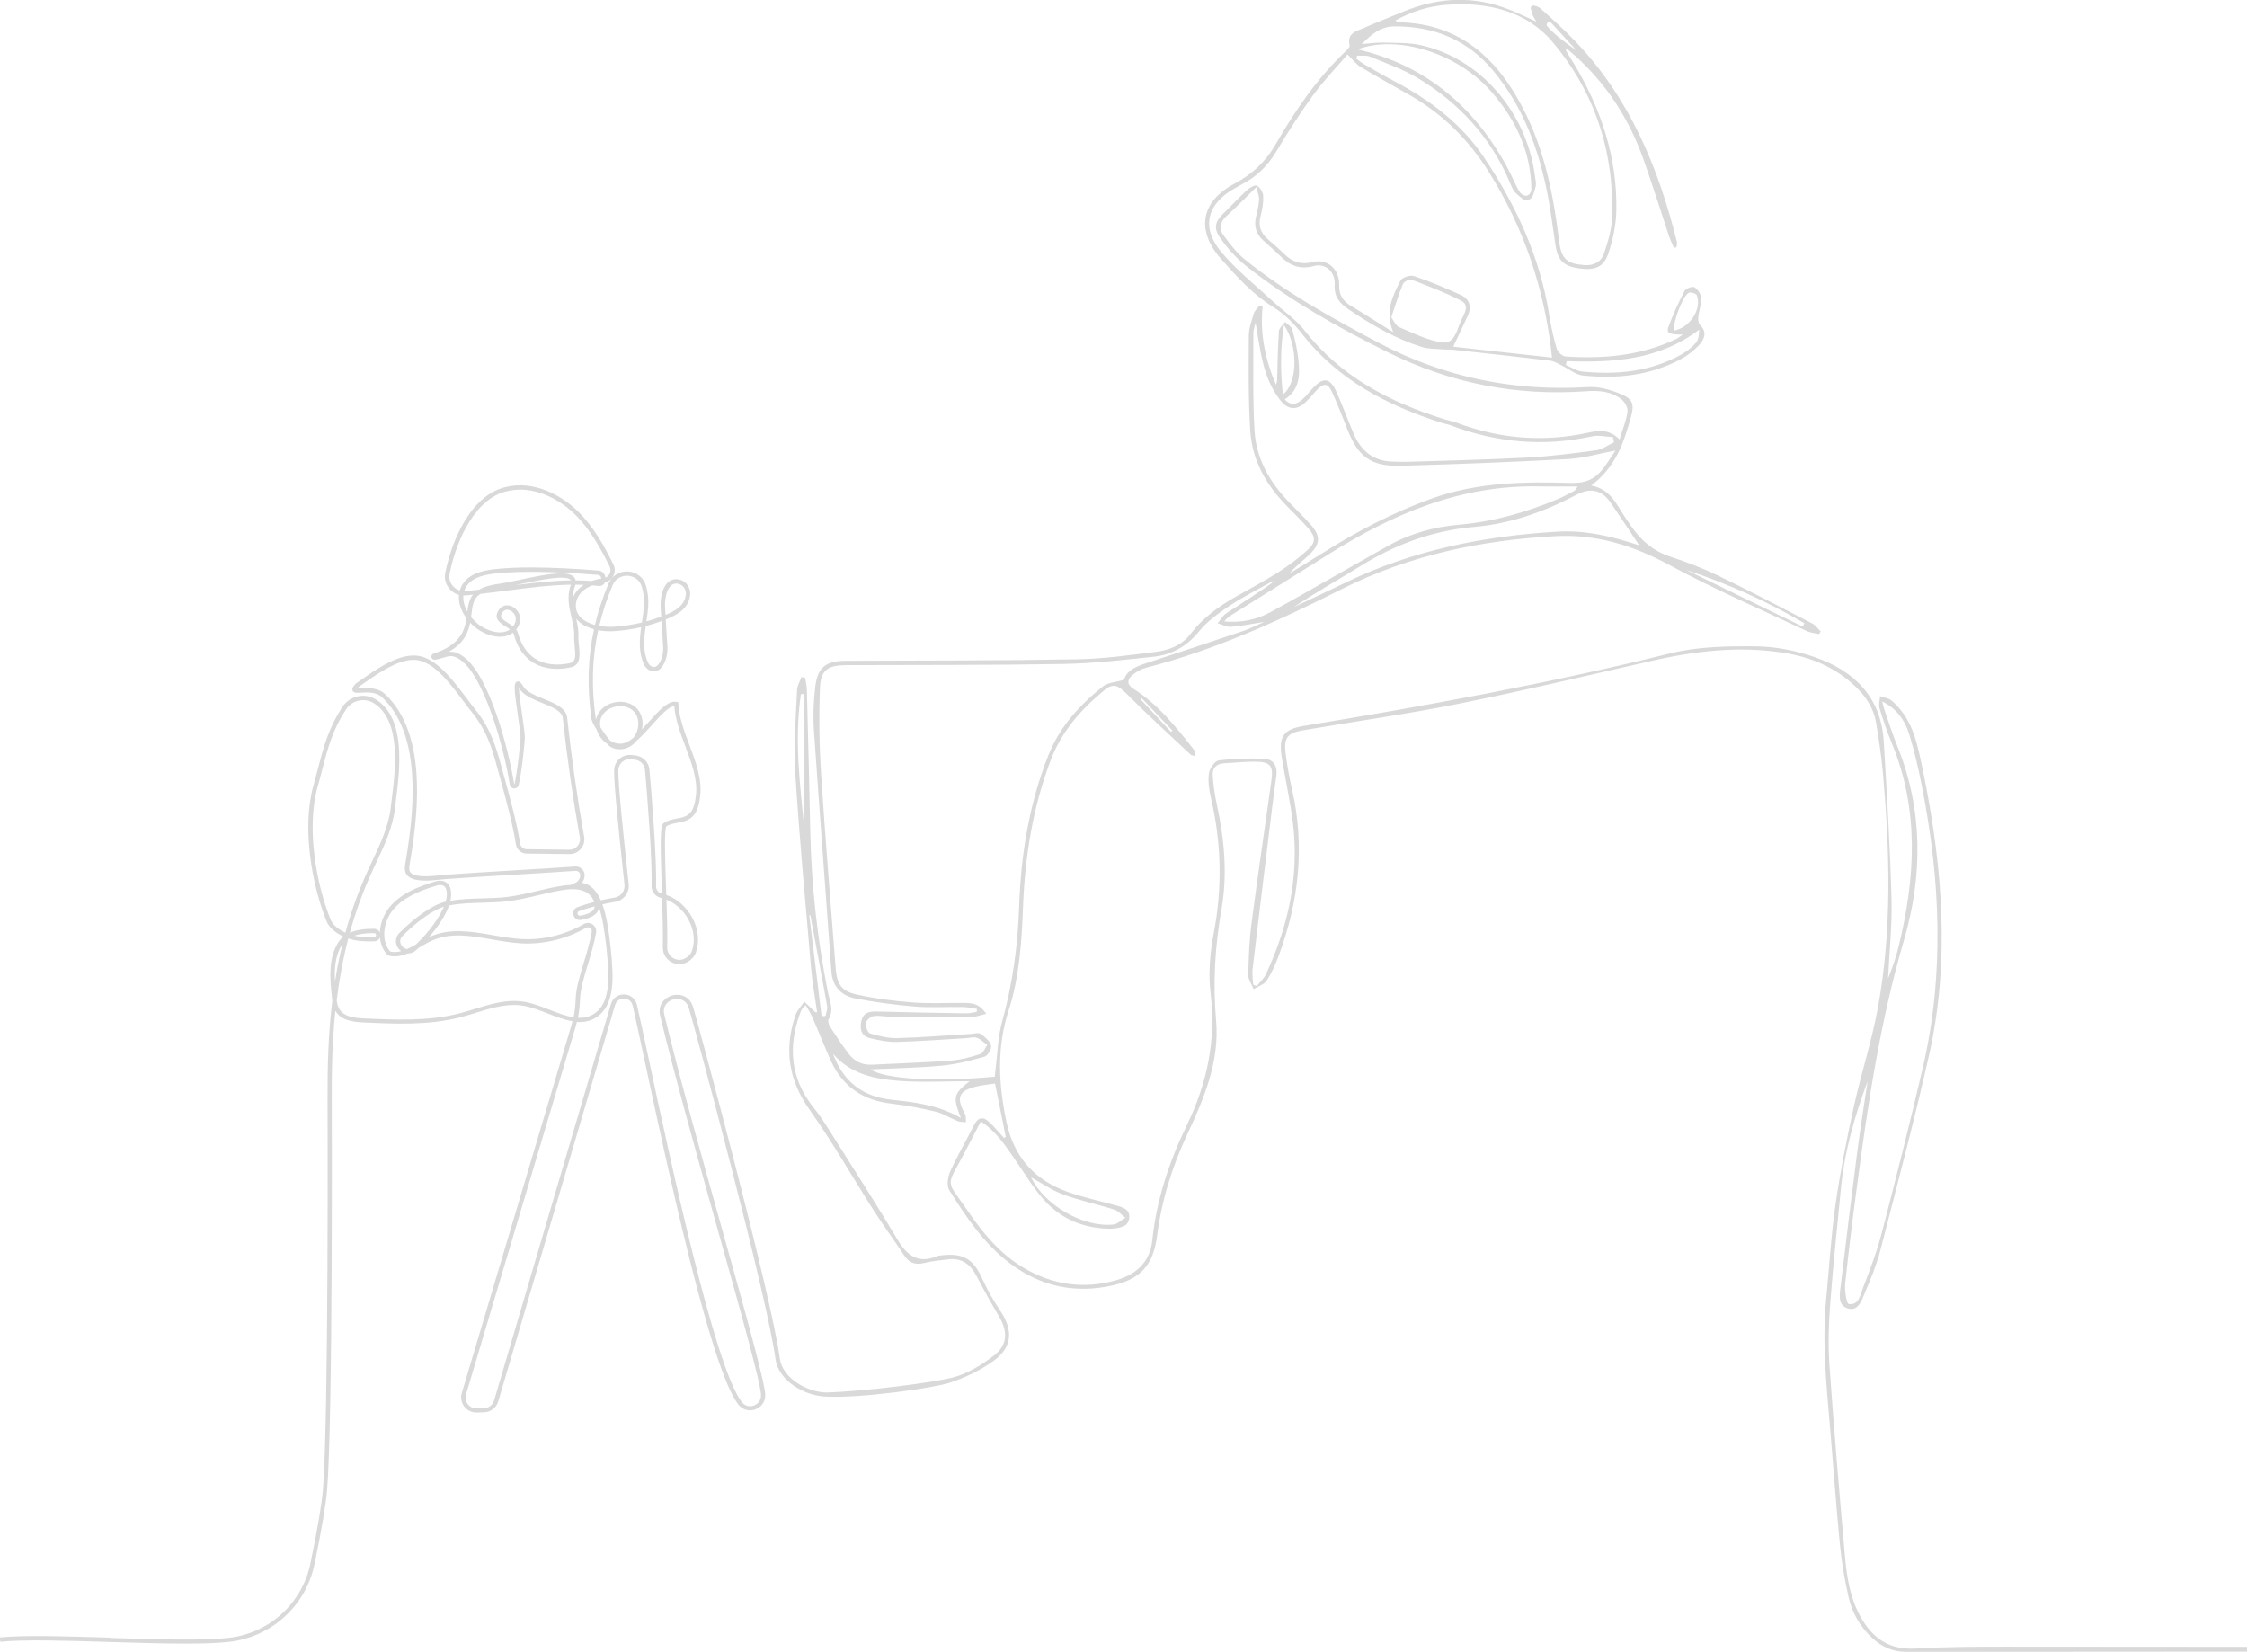 <?xml version="1.0" encoding="UTF-8"?> <svg xmlns="http://www.w3.org/2000/svg" width="491" height="361" viewBox="0 0 491 361" fill="none"> <g clip-path="url(#clip0_203_63)"> <path d="M24.083 357.904C34.126 358.216 44.512 358.536 50.165 357.858C58.942 356.805 66.044 350.286 67.832 341.632C69.378 334.154 70.294 328.766 70.555 325.62C71.844 310.064 71.576 240.816 71.572 240.118C71.544 233.144 71.727 225.943 72.62 218.59C72.588 218.36 72.565 218.138 72.538 217.927C72.043 213.545 71.774 209.331 73.917 205.931C74.225 205.444 74.606 205.015 75.058 204.648C73.395 203.888 71.938 202.73 71.373 201.346C68.167 193.455 65.9 180.785 68.498 171.611C68.852 170.364 69.164 169.151 69.468 167.981C70.656 163.389 71.782 159.054 74.871 154.414C76.465 152.02 79.745 151.322 82.183 152.862C88.744 157.007 87.365 168.075 86.539 174.691C86.457 175.354 86.379 175.978 86.317 176.535C85.845 180.789 83.991 184.726 82.199 188.531C81.93 189.1 81.665 189.666 81.404 190.231C79.305 194.777 77.688 199.311 76.449 203.814C77.805 203.214 79.57 202.933 81.755 202.952C82.386 202.96 82.807 203.315 82.994 203.763C83.083 201.736 83.905 199.693 85.16 198.184C87.645 195.194 91.424 193.732 95.137 192.598C95.507 192.484 95.865 192.434 96.208 192.442C96.897 192.457 97.451 192.683 97.856 193.108C98.366 193.646 98.608 194.481 98.577 195.596C98.565 195.993 98.51 196.407 98.409 196.835C100.704 196.438 103.049 196.375 105.328 196.313C107.147 196.262 109.029 196.212 110.852 195.989C113.022 195.724 115.199 195.21 117.303 194.711C119.029 194.301 120.809 193.88 122.597 193.592C123.279 193.483 124.004 193.389 124.744 193.362L125.628 192.964C126.294 192.664 126.719 192.071 126.793 191.334C126.82 191.058 126.727 190.792 126.528 190.59C126.322 190.379 126.037 190.27 125.745 190.29C121.316 190.601 116.68 190.878 112.2 191.143C107.311 191.436 102.254 191.736 97.447 192.083C97.159 192.102 96.796 192.141 96.376 192.188C94.139 192.426 90.758 192.785 89.246 191.533C88.783 191.151 88.526 190.648 88.479 190.044C88.448 189.654 88.475 189.225 88.557 188.742C89.944 180.765 90.419 174.508 90.041 169.054C89.523 161.541 87.31 155.919 83.465 152.344C82.203 151.17 80.24 151.287 78.938 151.361C77.98 151.416 77.345 151.455 77.08 150.983C76.843 150.562 77.158 150.098 77.263 149.946C77.489 149.615 77.781 149.326 78.136 149.089C78.483 148.855 78.841 148.605 79.211 148.348C83.056 145.681 88.323 142.032 92.62 143.619C96.212 144.948 99.145 148.843 101.985 152.609C102.675 153.525 103.325 154.391 103.98 155.206C107.132 159.151 108.394 163.167 109.504 167.28C109.722 168.091 109.956 168.929 110.19 169.79C111.483 174.504 112.952 179.849 113.661 184.367C113.77 185.054 114.35 185.56 115.048 185.568L124.44 185.681H124.467C125.133 185.681 125.765 185.389 126.197 184.878C126.637 184.36 126.82 183.677 126.703 183.007C125.172 174.383 123.914 165.592 122.971 156.878C122.808 155.369 120.579 154.461 118.421 153.584C116.423 152.769 114.354 151.927 113.524 150.48C113.478 150.398 113.435 150.324 113.392 150.262C113.392 151.471 113.789 154.157 114.07 156.055C114.416 158.399 114.74 160.613 114.674 161.549C114.553 163.186 114.078 168.172 113.353 171.506C113.252 171.981 112.831 172.297 112.352 172.289C111.865 172.274 111.475 171.931 111.397 171.451C110.018 162.707 105.706 148.048 100.836 144.356C99.079 143.026 98.234 143.291 96.948 143.697C96.403 143.868 95.779 144.063 95.024 144.153C94.669 144.196 94.354 143.974 94.276 143.627C94.198 143.28 94.389 142.944 94.724 142.831C100.552 140.89 101.518 137.903 101.923 135.1C101.241 134.168 100.731 133.139 100.47 132.102C100.283 131.369 100.224 130.656 100.287 129.977C99.519 129.771 98.822 129.346 98.269 128.726C97.385 127.732 97.034 126.414 97.307 125.108C97.945 122.04 99.235 117.541 101.724 113.544C104.124 109.7 107.018 107.314 110.338 106.461C116.563 104.854 122.691 108.164 126.349 111.794C129.762 115.178 132.068 119.361 134.051 123.373C134.44 124.161 134.425 125.096 134.008 125.872C133.626 126.589 132.972 127.081 132.193 127.244C132.15 127.342 132.099 127.435 132.037 127.521C131.752 127.915 131.312 128.098 130.798 128.04C130.338 127.989 129.878 127.942 129.419 127.907C128.64 128.211 127.966 128.617 127.366 129.127C126.345 130.001 125.788 131.213 125.831 132.465C125.87 133.494 126.291 134.379 127.081 135.096C127.857 135.798 128.897 136.274 129.999 136.57C130.708 133.584 131.69 130.601 132.956 127.552C133.673 125.829 135.344 124.773 137.214 124.87C139.068 124.964 140.611 126.172 141.141 127.95C141.581 129.42 141.756 131.081 141.636 132.632C141.554 133.681 141.402 134.745 141.246 135.782C142.337 135.486 143.42 135.135 144.483 134.734L144.37 132.89C144.257 131.065 144.577 128.66 145.82 127.393C146.392 126.808 147.094 126.527 147.908 126.566C148.73 126.601 149.482 126.968 150.031 127.599C150.604 128.258 150.884 129.143 150.798 130.02C150.514 132.948 147.962 134.352 145.773 135.244C145.672 135.283 145.574 135.326 145.473 135.365L145.847 141.369C145.956 143.124 145.298 145.467 144 146.352C143.385 146.773 142.695 146.823 142.002 146.504C141.456 146.25 141.005 145.786 140.732 145.198C139.52 142.601 139.727 139.802 140.105 137.049C138.157 137.498 136.174 137.786 134.168 137.915C133.12 137.981 131.912 137.931 130.716 137.708C129.368 143.884 129.212 150.098 130.163 156.964C130.175 157.038 130.198 157.128 130.237 157.229C130.268 157.077 130.307 156.925 130.354 156.773C130.876 155.128 132.399 153.86 134.335 153.471C136.291 153.077 138.207 153.662 139.333 154.995C140.299 156.137 140.638 157.767 140.276 159.385C140.767 158.862 141.258 158.317 141.745 157.771C143.961 155.303 146.049 152.972 147.877 153.377L148.231 153.455L148.247 153.822C148.36 156.699 149.509 159.767 150.623 162.73C152.006 166.418 153.436 170.231 152.999 173.896C152.77 175.814 152.353 177.736 150.872 178.808C150.019 179.424 149.006 179.611 148.025 179.794C147.129 179.962 146.279 180.118 145.605 180.582C145.107 181.408 145.344 188.223 145.535 193.709C145.555 194.321 145.578 194.937 145.598 195.553C147.892 196.356 149.949 198.13 151.231 200.446C152.606 202.929 152.91 205.728 152.068 208.126C151.784 208.933 151.176 209.642 150.358 210.13L150.335 210.145C149.186 210.847 147.806 210.867 146.642 210.196C145.485 209.529 144.811 208.333 144.838 206.995C144.9 203.892 144.799 200.095 144.67 196.258C144.585 196.235 144.499 196.215 144.413 196.196C143.202 195.923 142.349 194.828 142.388 193.592C142.567 187.904 141.441 173.974 140.946 168.247C140.845 167.089 139.937 166.153 138.788 166.017L137.872 165.907C137.187 165.825 136.521 166.028 135.995 166.473C135.469 166.917 135.161 167.541 135.126 168.227C134.994 170.909 136.326 183.354 137.043 190.04C137.187 191.369 137.304 192.465 137.378 193.206C137.569 195.077 136.275 196.773 134.429 197.069C133.525 197.214 132.578 197.401 131.628 197.615C132.091 198.867 132.469 200.364 132.761 202.106C133.314 205.389 133.669 208.742 133.817 212.071C134.047 217.198 132.944 220.516 130.451 222.208C129.068 223.147 127.584 223.42 126.057 223.315C125.956 223.74 125.846 224.157 125.722 224.57L101.829 304.703C101.607 305.444 101.752 306.216 102.223 306.828C102.694 307.44 103.403 307.783 104.175 307.756L105.768 307.709C106.796 307.678 107.685 306.996 107.973 306.006L133.494 219.416C133.883 218.091 135.032 217.257 136.408 217.303C137.787 217.342 138.878 218.239 139.189 219.584C139.735 221.943 140.564 225.826 141.616 230.746C146.334 252.836 156.151 298.797 162.111 306.388C162.863 307.347 163.939 307.405 164.698 307.14C165.47 306.871 166.295 306.142 166.292 304.898C166.284 302.458 161.936 286.933 156.903 268.953C152.384 252.812 147.261 234.516 144.258 221.982C143.681 219.576 145.22 217.978 146.899 217.518C148.562 217.058 150.689 217.631 151.426 219.978L151.476 220.142C152.598 223.806 168.559 282.926 170.401 296.852C170.951 301.007 176.085 304.126 180.472 304.286C188.785 304.041 204.088 302.138 208.466 300.93C211.548 300.08 214.505 298.243 217.091 296.286C220.177 293.951 220.282 291.031 218.311 287.682C216.608 284.793 214.972 281.861 213.426 278.89C212.113 276.368 210.274 274.848 207.313 275.171C205.494 275.37 203.663 275.569 201.89 275.994C199.981 276.45 198.661 275.955 197.582 274.321C195.4 271.019 193.047 267.826 190.912 264.493C186.249 257.206 181.983 249.639 176.974 242.602C172.306 236.044 171.29 229.303 173.806 221.869C174.176 220.777 175.084 219.869 175.742 218.874C176.545 219.643 177.344 220.414 178.158 221.171C178.22 221.229 178.38 221.179 178.551 221.179C178.099 217.951 177.511 214.773 177.234 211.568C175.996 197.241 174.663 182.917 173.752 168.566C173.378 162.668 173.935 156.707 174.169 150.781C174.208 149.833 174.788 148.905 175.115 147.97C175.384 148.016 175.653 148.063 175.922 148.11C176.058 148.991 176.292 149.872 176.315 150.757C176.58 161.026 176.841 171.299 177.051 181.568C177.289 193.412 178.594 205.14 180.896 216.754C181.29 218.734 182.295 220.656 181.068 222.722C180.854 223.085 181.091 223.904 181.376 224.344C182.688 226.372 184.025 228.399 185.493 230.317C186.713 231.912 188.404 232.75 190.472 232.648C196.257 232.364 202.046 232.177 207.82 231.744C209.986 231.584 212.152 230.984 214.228 230.313C214.871 230.107 215.233 229.015 215.724 228.333C214.964 227.791 214.271 227.05 213.426 226.761C212.72 226.52 211.836 226.816 211.03 226.863C205.981 227.155 200.932 227.545 195.879 227.685C194.009 227.736 192.1 227.303 190.25 226.898C188.45 226.504 187.854 225.28 188.162 223.413C188.513 221.272 189.825 220.976 191.645 221.027C198.158 221.21 204.676 221.323 211.193 221.428C211.937 221.44 212.689 221.21 213.437 221.093L213.457 220.446C212.424 220.305 211.396 220.06 210.364 220.04C206.92 219.986 203.453 220.231 200.028 219.951C195.657 219.596 191.286 219.023 186.982 218.192C183.951 217.607 181.921 215.701 181.676 212.305C180.409 194.738 179.058 177.178 177.854 159.607C177.64 156.48 177.768 153.287 178.134 150.168C178.649 145.763 180.476 144.41 184.839 144.395C201.629 144.332 218.424 144.359 235.214 144.071C240.984 143.974 246.753 143.178 252.492 142.449C255.406 142.079 258.21 141.069 260.135 138.539C262.807 135.026 266.298 132.5 270.092 130.352C273.154 128.617 276.283 126.979 279.247 125.092C281.522 123.642 283.712 122.001 285.71 120.196C287.565 118.519 287.522 117.314 285.885 115.451C284.386 113.743 282.753 112.157 281.16 110.535C276.695 105.989 273.63 100.632 273.209 94.25C272.753 87.31 272.85 80.328 272.882 73.365C272.889 71.724 273.505 70.063 273.996 68.457C274.191 67.821 274.806 67.314 275.231 66.749C275.453 66.803 275.675 66.854 275.901 66.909C275.285 72.936 276.473 78.616 278.826 84.098C279.091 83.463 279.076 82.85 279.095 82.238C279.193 78.94 279.224 75.638 279.465 72.351C279.516 71.657 280.354 71.022 280.825 70.363C281.363 70.905 282.208 71.361 282.379 72C282.968 74.184 283.486 76.41 283.723 78.655C284.07 81.915 284.027 85.162 280.739 87.279C282.079 88.765 283.345 88.336 284.483 87.369C285.367 86.613 286.088 85.661 286.883 84.8C289.123 82.386 290.63 82.538 291.982 85.521C293.342 88.527 294.46 91.638 295.745 94.679C297.374 98.535 300.14 100.839 304.491 100.874C305.516 100.882 306.544 100.948 307.569 100.913C316.291 100.628 325.018 100.449 333.728 99.985C338.766 99.716 343.795 99.077 348.797 98.39C350.145 98.207 351.388 97.256 352.677 96.656C352.595 96.273 352.514 95.891 352.432 95.509C350.908 95.439 349.311 95.034 347.874 95.35C337.312 97.669 327.04 96.737 316.969 92.94C316.287 92.683 315.551 92.57 314.854 92.344C303.069 88.55 292.403 83.045 284.553 73.01C282.816 70.788 280.712 68.64 278.336 67.174C273.797 64.379 270.33 60.523 266.882 56.655C261.272 50.367 262.379 44.031 269.746 40.137C273.637 38.078 276.586 35.302 278.791 31.466C283.081 24.008 287.942 16.94 294.257 10.99C294.557 10.706 294.994 10.222 294.923 9.942C294.23 7.154 296.505 6.811 298.134 6.074C300.861 4.842 303.665 3.793 306.427 2.636C314.215 -0.628 322.061 -1.033 329.969 2.172C331.773 2.905 333.534 3.751 335.739 4.737C335.298 3.988 335.033 3.661 334.909 3.29C334.757 2.842 334.632 2.386 334.508 1.926C334.399 1.509 334.769 1.127 335.189 1.224C335.704 1.345 336.202 1.482 336.549 1.79C339.175 4.129 341.796 6.487 344.223 9.025C356.055 21.388 362.385 36.566 366.433 52.885C366.519 53.232 366.367 53.642 366.324 54.024L365.778 54.18C365.412 53.302 364.991 52.449 364.691 51.548C362.806 45.914 361.061 40.23 359.054 34.64C355.93 25.93 351.056 18.335 344.118 12.136C343.561 11.637 342.981 11.166 342.217 10.519C342.217 11.01 342.19 11.096 342.217 11.142C342.79 12.078 343.386 13.002 343.951 13.945C349.872 23.84 353.429 34.464 353.191 46.09C353.129 49.182 352.439 52.355 351.469 55.306C350.457 58.382 348.552 59.119 345.17 58.671C341.785 58.219 340.445 56.998 339.926 53.763C339.346 50.141 338.941 46.488 338.247 42.885C336.327 32.889 332.953 23.501 326.35 15.528C320.717 8.729 313.397 5.712 304.674 5.774C301.831 5.793 299.863 7.306 297.565 9.634C299.485 9.485 300.783 9.267 302.072 9.31C304.846 9.4 307.686 9.275 310.366 9.852C323.385 12.651 333.654 24.523 335.408 38.511C335.497 39.24 335.731 40.016 335.575 40.694C335.415 41.384 335.193 42.059 334.956 42.733C334.624 43.677 333.467 44.024 332.673 43.419C332.116 42.994 331.574 42.558 331.099 42.055C330.472 41.388 330.156 40.406 329.782 39.532C325.602 29.821 318.742 22.437 309.782 17.053C306.552 15.111 302.91 13.84 299.4 12.394C298.566 12.051 297.514 12.226 296.564 12.16C296.497 12.378 296.435 12.593 296.369 12.811C296.918 13.209 297.436 13.657 298.021 13.996C300.113 15.213 302.197 16.448 304.339 17.567C312.259 21.7 319.295 26.932 324.305 34.433C331.336 44.967 336.565 56.293 338.544 68.948C338.925 71.404 339.471 73.852 340.18 76.23C340.39 76.936 341.403 77.852 342.1 77.899C350.394 78.464 358.517 77.72 366.172 74.121C366.631 73.907 367.029 73.568 367.734 73.1C364.855 73.158 364.091 72.788 364.543 71.529C365.529 68.792 366.764 66.129 368.108 63.544C368.385 63.01 369.857 62.503 370.282 62.772C371.002 63.228 371.688 64.293 371.727 65.131C371.789 66.488 371.256 67.864 371.1 69.244C371.038 69.813 371.104 70.632 371.458 70.971C373.032 72.484 372.498 74.039 371.388 75.267C370.231 76.542 368.794 77.669 367.274 78.488C360.578 82.094 353.316 82.808 345.906 82.063C344.301 81.903 342.813 80.609 341.259 79.864C340.437 79.47 339.615 78.921 338.75 78.815C331.695 77.965 324.628 77.197 317.561 76.425C316.841 76.347 316.104 76.418 315.38 76.351C313.798 76.211 312.142 76.285 310.658 75.817C304.947 74.016 299.813 71.053 294.857 67.716C292.843 66.359 291.495 64.987 291.651 62.25C291.815 59.345 289.602 57.431 287.046 58.137C284.113 58.944 281.916 58.078 279.89 56.071C278.639 54.835 277.288 53.7 275.994 52.507C274.452 51.084 273.957 49.365 274.471 47.31C274.771 46.102 275.055 44.87 275.129 43.638C275.176 42.881 274.81 42.102 274.526 40.897C272.087 43.279 270.116 45.318 268.016 47.209C266.637 48.453 266.251 49.883 267.28 51.295C268.682 53.224 270.174 55.201 272.009 56.687C280.95 63.919 290.973 69.451 301.086 74.815C315.493 82.457 330.834 85.587 347.106 84.578C349.459 84.433 352.019 85.213 354.247 86.133C356.842 87.201 357.134 88.414 356.386 91.1C354.843 96.644 353.098 102.082 347.687 106.086C351.738 106.866 353.063 109.849 354.746 112.488C355.299 113.353 355.891 114.192 356.475 115.038C358.622 118.129 361.306 120.433 364.991 121.642C368.54 122.804 372.058 124.145 375.416 125.771C382.339 129.12 389.152 132.687 395.978 136.227C396.706 136.605 397.228 137.385 397.848 137.977C397.727 138.168 397.606 138.363 397.489 138.554C396.601 138.348 395.647 138.289 394.84 137.911C384.77 133.151 374.52 128.718 364.734 123.431C356.873 119.186 348.774 116.683 339.942 117.155C323.685 118.024 307.955 121.299 293.287 128.683C279.508 135.619 265.527 142.024 250.513 145.884C249.418 146.165 248.308 146.769 247.447 147.506C246.344 148.445 246.126 149.533 247.669 150.508C253.099 153.946 257.026 158.901 260.926 163.872C261.14 164.145 261.128 164.594 261.276 165.182C260.739 165.073 260.392 165.108 260.224 164.948C255.472 160.488 250.645 156.098 246.052 151.478C244.4 149.818 243.247 149.241 241.459 150.699C236.344 154.878 232.066 159.642 229.639 165.997C225.662 176.422 223.952 187.225 223.535 198.29C223.247 205.939 222.736 213.561 220.372 220.894C217.781 228.914 218.198 236.878 219.888 245.011C221.513 252.828 226.04 257.857 233.356 260.465C236.726 261.666 240.263 262.403 243.718 263.366C245.211 263.783 246.991 264.165 246.749 266.189C246.519 268.111 244.747 268.278 243.193 268.461C242.76 268.512 242.312 268.493 241.876 268.477C236.48 268.278 231.786 266.247 228.21 262.294C225.728 259.553 223.831 256.286 221.696 253.233C219.651 250.309 217.734 247.268 214.318 245.05C212.981 247.627 211.82 249.9 210.625 252.153C206.643 259.639 206.643 257.565 211.513 264.664C214.808 269.471 218.498 273.947 223.597 276.98C229.963 280.77 236.784 281.779 243.921 279.74C248.269 278.501 251.284 275.803 251.79 271.011C252.729 262.15 255.456 253.865 259.34 245.869C263.75 236.785 265.776 227.276 264.533 217.038C264.011 212.75 264.397 208.196 265.215 203.927C267.116 194.009 266.906 184.247 264.631 174.453C264.221 172.691 263.925 170.792 264.155 169.03C264.295 167.958 265.441 166.282 266.298 166.172C269.613 165.748 273.002 165.654 276.345 165.822C278.289 165.919 279.185 167.443 278.904 169.471C278.565 171.942 278.23 174.414 277.927 176.89C276.505 188.535 275.075 200.18 273.7 211.834C273.571 212.929 273.789 214.067 273.844 215.182C274.101 215.28 274.358 215.373 274.615 215.471C275.289 214.625 276.162 213.873 276.606 212.921C281.487 202.481 283.899 191.549 282.543 180.005C281.97 175.132 280.844 170.321 280.085 165.467C279.372 160.905 280.431 159.358 284.911 158.621C311.761 154.204 338.508 149.338 364.945 142.773C370.971 141.276 377.454 141.178 383.718 141.237C388.034 141.28 392.514 142.184 396.605 143.611C405.187 146.605 411.039 152.321 411.619 161.989C412.305 173.404 412.994 184.824 413.318 196.251C413.481 202.091 412.846 207.954 412.57 213.81C413.504 211.49 414.319 209.136 414.903 206.726C418.518 191.826 419.418 177.011 413.395 162.422C412.359 159.915 411.487 157.334 410.7 154.742C410.462 153.954 410.77 153.003 410.828 152.126C411.677 152.434 412.698 152.535 413.341 153.085C416.103 155.443 417.743 158.566 418.709 162.009C419.442 164.617 419.975 167.287 420.505 169.946C424.525 190.137 426.068 210.418 421.495 230.699C418.285 244.933 414.533 259.05 410.891 273.183C410.069 276.364 408.81 279.452 407.513 282.481C406.808 284.122 406.091 286.653 403.703 285.888C401.471 285.175 402.016 282.703 402.234 280.863C403.395 271.027 404.603 261.194 405.877 251.37C406.531 246.325 407.353 241.303 408.101 236.27C405.269 243.869 403.048 251.592 402.273 259.658C401.455 268.13 400.544 276.594 399.909 285.081C399.577 289.534 399.453 294.044 399.768 298.493C400.754 312.399 401.934 326.29 403.161 340.181C403.582 344.941 404.377 349.671 406.897 353.877C409.519 358.255 413.169 360.532 418.53 360.22C425.184 359.834 431.865 359.811 438.534 359.811C446.754 359.811 794.753 360.053 802.969 360.053V360.692C802.969 360.692 422.41 360.926 416.516 360.949C413.656 360.961 411.249 359.869 409.161 357.963C406.473 355.507 404.72 352.439 403.929 348.957C403.072 345.179 402.421 341.323 402.043 337.468C401.221 329.144 400.653 320.797 399.94 312.462C399.125 302.957 398.109 293.46 399.04 283.9C399.706 277.035 400.096 270.134 401.069 263.315C402.098 256.146 403.508 249.019 405.059 241.939C406.66 234.637 409.021 227.487 410.357 220.145C413.446 203.194 412.955 186.098 411.459 169.018C411.132 165.299 410.559 161.592 409.952 157.903C409.445 154.835 407.809 152.321 405.596 150.168C401.05 145.755 395.495 143.478 389.328 142.57C379.748 141.155 370.329 142.258 360.959 144.395C346.947 147.588 332.965 150.925 318.878 153.755C307.526 156.04 296.038 157.642 284.619 159.599C281.327 160.165 280.505 161.26 280.918 164.586C281.253 167.276 281.756 169.954 282.352 172.601C285.149 184.948 283.825 196.96 279.458 208.718C278.745 210.637 277.915 212.555 276.801 214.255C276.228 215.132 274.919 215.529 273.941 216.142C273.528 215.116 272.745 214.083 272.769 213.069C272.843 209.331 272.983 205.572 273.462 201.869C274.822 191.393 276.376 180.937 277.829 170.473C278.266 167.342 277.568 166.477 274.358 166.438C272.091 166.41 269.823 166.675 267.552 166.777C265.834 166.855 264.888 167.814 264.997 169.432C265.141 171.611 265.456 173.798 265.924 175.935C267.56 183.471 268.242 191.147 266.913 198.683C265.484 206.793 265.012 214.796 265.733 222.976C266.52 231.943 263.103 240.013 259.43 247.877C256.103 254.996 253.816 262.345 252.819 270.138C252.024 276.352 249.266 279.483 243.169 280.871C235.078 282.715 227.582 281.183 220.878 276.208C215.108 271.923 211.17 266.048 207.43 260.079C206.826 259.116 207.095 257.183 207.629 255.997C209.195 252.528 211.135 249.226 212.853 245.822C213.718 244.103 214.836 243.943 216.137 245.159C217.29 246.239 218.303 247.471 219.37 248.641C219.581 248.532 219.561 248.543 219.772 248.434C219 244.598 218.233 240.762 217.426 236.762C216.047 236.972 214.812 237.089 213.609 237.362C209.46 238.294 208.84 239.763 210.874 243.463C211.139 243.943 211.022 244.633 211.084 245.226C210.476 245.151 209.818 245.202 209.269 244.98C207.648 244.329 206.133 243.315 204.465 242.914C201.267 242.146 198.01 241.537 194.746 241.155C188.622 240.438 184.149 237.494 181.586 231.853C180.16 228.715 178.914 225.498 177.542 222.336C177.157 221.448 176.611 220.625 176.093 219.685C175.661 220.036 175.446 220.138 175.349 220.305C175.131 220.683 174.944 221.085 174.796 221.498C172.147 228.843 172.758 235.709 177.745 241.974C178.886 243.405 179.923 244.929 180.9 246.477C186.023 254.606 191.228 262.684 196.152 270.929C198.295 274.516 200.765 276.185 204.847 274.462C205.108 274.352 205.424 274.356 205.712 274.317C210.504 273.732 212.709 275.117 214.688 279.51C215.767 281.908 217.068 284.2 218.544 286.376C221.462 290.676 221.236 294.466 216.974 297.467C214.088 299.503 210.749 301.121 207.379 302.189C203.643 303.37 188.209 305.526 180.83 305.187H180.799C178.423 305.187 175.735 304.333 173.604 302.902C171.22 301.304 169.743 299.179 169.443 296.922C167.608 283.039 151.675 224.029 150.553 220.368L150.502 220.212C149.953 218.457 148.414 218.028 147.133 218.383C145.839 218.742 144.729 219.908 145.161 221.713C148.161 234.231 153.28 252.516 157.799 268.649C162.852 286.696 167.215 302.278 167.223 304.848C167.227 306.282 166.354 307.514 164.994 307.99C163.654 308.458 162.224 308.041 161.352 306.926C155.259 299.16 145.773 254.754 140.677 230.898C139.629 225.986 138.8 222.103 138.254 219.752C137.997 218.644 137.078 218.227 136.369 218.204C135.656 218.181 134.717 218.547 134.394 219.635L108.873 306.224C108.464 307.608 107.225 308.563 105.784 308.606L104.19 308.653C103.111 308.68 102.118 308.212 101.459 307.354C100.801 306.497 100.602 305.413 100.91 304.38L124.802 224.247C124.908 223.888 125.009 223.522 125.098 223.151C123.322 222.867 121.499 222.157 119.707 221.463C117.926 220.773 116.088 220.06 114.327 219.763C110.887 219.186 107.385 220.262 103.995 221.303C102.889 221.643 101.744 221.993 100.614 222.286C93.652 224.075 86.422 223.74 79.425 223.416C77.041 223.307 74.665 222.952 73.438 221.124C73.383 221.042 73.332 220.956 73.282 220.871C72.608 227.409 72.464 233.822 72.491 240.052C72.491 240.75 72.764 310.041 71.47 325.639C71.205 328.824 70.286 334.247 68.732 341.764C66.858 350.821 59.433 357.639 50.251 358.739C47.749 359.039 44.36 359.144 40.492 359.144C35.497 359.144 29.709 358.965 24.029 358.789C14.402 358.493 5.306 358.212 0.07 358.739L-0.023 357.795C5.271 357.261 14.398 357.542 24.056 357.842L24.083 357.904ZM145.329 132.827L145.426 134.367C147.491 133.521 149.63 132.336 149.867 129.927C149.93 129.303 149.731 128.683 149.33 128.219C148.956 127.786 148.441 127.537 147.88 127.513C147.849 127.513 147.818 127.513 147.787 127.513C147.288 127.513 146.868 127.693 146.509 128.059C145.551 129.038 145.224 131.163 145.329 132.831V132.827ZM141.604 144.788C141.784 145.174 142.072 145.478 142.415 145.638C142.804 145.818 143.143 145.794 143.478 145.564C144.343 144.975 145.013 143.038 144.912 141.424L144.557 135.716C143.424 136.133 142.275 136.492 141.11 136.796C140.705 139.627 140.444 142.305 141.604 144.788ZM134.121 136.956C136.197 136.823 138.25 136.515 140.264 136.028C140.276 135.954 140.288 135.876 140.299 135.802C140.459 134.73 140.623 133.619 140.705 132.55C140.818 131.112 140.654 129.572 140.249 128.211C139.746 126.531 138.332 125.868 137.179 125.81C136.014 125.751 134.526 126.27 133.848 127.907C132.605 130.901 131.639 133.833 130.942 136.765C132.06 136.968 133.186 137.014 134.125 136.956H134.121ZM145.8 207.015C145.781 208.001 146.279 208.882 147.129 209.373C147.986 209.869 149.006 209.853 149.856 209.334L149.891 209.315C150.518 208.945 150.978 208.41 151.188 207.814C151.94 205.67 151.659 203.155 150.417 200.909C149.31 198.913 147.581 197.362 145.644 196.582C145.765 200.309 145.859 203.986 145.8 207.019V207.015ZM175.785 151.658C175.524 151.662 175.267 151.666 175.006 151.673C173.499 161.872 174.889 171.997 175.785 181.373V151.658ZM344.508 11.053C342.599 8.967 340.776 6.975 338.976 5.01C338.477 4.468 337.644 5.189 338.115 5.754C339.334 7.22 341.352 8.83 344.504 11.053H344.508ZM305.683 4.869C319.022 5.162 327.234 12.784 332.949 23.969C337.566 33.002 339.49 42.757 340.69 52.718C341.158 56.577 342.404 57.646 346.167 57.926C348.302 58.086 349.88 57.232 350.519 55.326C351.321 52.916 352.132 50.39 352.233 47.883C352.829 33.345 348.509 20.137 339.221 9.146C333.518 2.398 325.029 0.394 316.19 1.053C312.306 1.341 308.609 2.417 304.869 4.511C305.422 4.76 305.551 4.869 305.683 4.873V4.869ZM329.478 36.792C330.277 38.277 330.892 39.856 331.707 41.33C331.878 41.642 332.077 41.942 332.287 42.234C333.432 43.248 334.426 42.721 334.628 41.47C334.578 33.435 331.387 26.429 326.073 20.257C318.563 11.528 305.337 7.548 296.661 10.784C311.387 14.214 322.193 23.232 329.478 36.792ZM370.773 64.507C370.625 64.133 369.394 63.759 369.004 63.981C367.644 64.757 365.552 70.379 365.778 72.23C369.273 71.65 371.934 67.486 370.769 64.507H370.773ZM345.805 81.197C353.304 81.922 360.613 81.244 367.348 77.494C368.544 76.827 369.694 75.942 370.582 74.909C371.17 74.223 371.252 73.1 371.299 72.035C362.564 78.659 352.584 79.279 342.361 78.921L342.139 79.763C343.363 80.258 344.551 81.08 345.809 81.201L345.805 81.197ZM393.929 136.933C394.045 136.687 394.166 136.437 394.283 136.192C386.102 131.369 377.465 127.506 368.435 124.515C376.932 128.656 385.428 132.792 393.925 136.933H393.929ZM255.861 159.919C255.978 159.833 256.091 159.747 256.208 159.662C253.952 157.28 251.697 154.898 249.437 152.515C249.359 152.593 249.281 152.671 249.2 152.749C251.42 155.139 253.637 157.529 255.857 159.915L255.861 159.919ZM243.27 267.569C244.194 267.471 245.039 266.602 245.919 266.091C245.105 265.479 244.377 264.598 243.461 264.309C239.772 263.136 235.947 262.345 232.32 261.011C229.842 260.099 227.606 258.52 225.307 257.265C228.179 263.3 236.663 268.263 243.27 267.573V267.569ZM405.826 258.808C404.872 266.005 403.956 273.21 403.204 280.43C403.045 281.966 403.481 284.867 403.972 284.941C406.192 285.272 406.504 282.929 407.084 281.432C408.615 277.471 410.135 273.471 411.202 269.366C414.303 257.444 417.314 245.495 420.115 233.498C424.927 212.902 424.015 192.278 419.936 171.693C419.184 167.888 418.331 164.083 417.174 160.387C416.235 157.381 414.428 154.812 411.288 153.28C411.467 153.95 411.603 154.632 411.829 155.284C412.718 157.849 413.54 160.441 414.56 162.952C420.26 176.968 420.139 191.479 416.021 205.514C410.891 223.019 408.206 240.851 405.83 258.805L405.826 258.808ZM280.56 71.022C279.726 76.324 279.804 81.034 280.315 86.219C283.614 83.747 283.7 75.525 280.56 71.022ZM305.707 71.474C308.777 72.764 311.87 74.367 315.099 74.823C317.935 75.221 318.368 71.969 319.307 69.95C319.934 68.601 321.262 66.714 319.248 65.685C315.765 63.899 312.08 62.503 308.418 61.104C307.962 60.928 306.759 61.572 306.54 62.102C305.598 64.382 304.893 66.761 304.016 69.357C304.593 70.11 304.99 71.174 305.711 71.478L305.707 71.474ZM353.885 96.032C354.574 93.782 355.346 91.934 355.63 90.016C355.755 89.182 355.1 87.907 354.395 87.334C352.171 85.529 349.463 85.287 346.682 85.49C331.438 86.593 316.922 83.766 303.264 76.975C292.426 71.587 281.857 65.669 272.321 58.141C270.127 56.41 268.183 54.215 266.582 51.914C265.063 49.735 265.589 48.304 267.486 46.495C269.181 44.881 270.747 43.131 272.473 41.548C273.053 41.014 274.179 40.351 274.642 40.581C275.324 40.916 275.983 41.985 276.025 42.772C276.099 44.207 275.862 45.704 275.48 47.1C274.907 49.197 275.402 50.839 277.003 52.23C278.219 53.291 279.45 54.336 280.591 55.474C282.403 57.275 284.366 57.907 286.965 57.252C290.038 56.476 292.703 58.8 292.625 62.254C292.574 64.503 293.455 65.794 295.239 66.862C298.172 68.616 301.047 70.472 304.445 72.597C302.524 68.035 304.359 64.632 306.022 61.314C306.365 60.624 308.157 60.043 308.971 60.32C312.427 61.486 315.812 62.897 319.135 64.418C321.079 65.306 321.671 66.967 320.717 69.01C319.735 71.112 318.753 73.213 317.561 75.759C324.858 76.566 332.077 77.365 339.14 78.149C337.577 63.314 333.047 49.887 325.341 37.583C320.986 30.632 315.321 24.975 308.18 20.869C304.557 18.788 300.888 16.788 297.308 14.632C296.338 14.047 295.621 13.041 294.448 11.899C292.087 14.663 289.29 17.564 286.941 20.784C284.051 24.745 281.413 28.909 278.881 33.115C276.999 36.242 274.576 38.644 271.354 40.285C270.833 40.55 270.334 40.858 269.82 41.142C263.746 44.503 262.383 49.708 266.863 55.065C270.162 59.01 274.284 62.266 278.075 65.794C280.373 67.934 283.1 69.72 285.009 72.153C292.913 82.25 303.576 87.848 315.477 91.572C316.455 91.88 317.48 92.059 318.438 92.418C327.745 95.903 337.227 96.667 346.966 94.558C349.229 94.067 351.664 93.712 353.896 96.04L353.885 96.032ZM350.238 102.476C351.259 101.174 352.116 99.743 352.993 98.449C349.342 99.127 346.004 100.129 342.622 100.312C330.472 100.964 318.309 101.447 306.143 101.778C299.536 101.958 296.762 99.829 294.362 93.677C293.322 91.014 292.29 88.344 291.106 85.743C290.159 83.665 289.294 83.607 287.685 85.291C286.774 86.246 285.971 87.318 284.97 88.168C283.065 89.786 281.277 89.4 279.746 87.447C275.862 82.488 275.449 76.527 274.358 70.527C274.191 71.279 273.871 72.035 273.875 72.788C273.902 79.895 273.715 87.018 274.132 94.106C274.498 100.348 277.56 105.548 281.912 109.981C283.4 111.498 284.923 112.991 286.341 114.574C288.612 117.108 288.573 118.823 286.1 121.201C284.658 122.589 283.03 123.786 281.682 125.361C284.086 123.884 286.509 122.43 288.893 120.917C296.474 116.11 304.398 111.981 312.851 108.94C322.708 105.392 333 105.217 343.261 105.533C346.397 105.63 348.478 104.73 350.238 102.48V102.476ZM293.907 127.354C308.601 120.238 324.25 117.108 340.421 116.168C346.436 115.817 352.21 117.186 358.205 119.178C355.918 115.767 353.9 112.644 351.762 109.599C349.923 106.979 347.398 106.57 344.539 108.086C337.538 111.794 330.113 114.445 322.236 115.127C313.151 115.911 304.998 118.901 297.331 123.658C292.485 126.663 287.498 129.447 282.734 132.652C286.458 130.89 290.198 129.155 293.907 127.357V127.354ZM292.516 125.381C296.088 123.365 299.661 121.338 303.233 119.322C308.106 116.57 313.377 115.123 318.917 114.644C326.37 113.997 333.456 111.962 340.324 109.092C341.606 108.558 342.821 107.86 344.052 107.217C344.212 107.131 344.297 106.901 344.745 106.293C341.711 106.293 339.046 106.34 336.381 106.285C319.353 105.927 304.468 112.215 290.397 121.069C283.326 125.517 276.224 129.923 269.142 134.356C268.55 134.726 268 135.159 267.521 135.794C271.097 136.122 274.471 135.467 277.572 133.786C282.597 131.065 287.541 128.196 292.52 125.385L292.516 125.381ZM217.368 235.253C217.419 234.804 217.461 234.325 217.524 233.841C217.98 230.29 218.034 226.621 218.985 223.206C221.279 214.941 222.409 206.574 222.697 198.021C223.079 186.738 224.871 175.712 229.051 165.12C231.548 158.792 235.904 154.067 241.046 149.958C242.059 149.147 243.687 149.108 245.612 148.547C246.227 146.359 248.491 145.549 250.852 144.781C257.887 142.484 264.915 140.149 271.927 137.782C273.224 137.346 274.448 136.691 276.24 135.899C273.427 136.336 271.222 136.808 268.994 136.972C268.043 137.042 267.042 136.472 266.064 136.196C266.687 135.459 267.182 134.527 267.954 134.016C271.499 131.681 275.122 129.463 278.593 126.905C278.199 127.053 277.779 127.151 277.42 127.354C274.417 129.046 271.316 130.593 268.468 132.511C266.119 134.094 263.734 135.845 261.966 138.012C259.313 141.26 256.037 143.077 252.055 143.506C245.503 144.207 238.923 144.964 232.347 145.081C216.515 145.358 200.675 145.283 184.839 145.342C181.021 145.358 179.338 146.371 179.182 150.18C178.921 156.535 179.019 162.933 179.428 169.284C180.332 183.342 181.524 197.381 182.595 211.428C182.872 215.062 183.783 216.574 187.332 217.35C191.321 218.223 195.42 218.742 199.495 219.054C203.215 219.338 206.97 219.116 210.706 219.151C213.141 219.175 214.115 219.631 215.525 221.522C214.197 221.822 213.059 222.294 211.918 222.298C206.133 222.321 200.352 222.235 194.566 222.165C193.32 222.149 192.05 221.849 190.846 222.044C190.199 222.149 189.284 222.968 189.206 223.565C189.109 224.294 189.599 225.662 190.114 225.814C192.058 226.383 194.122 226.894 196.125 226.839C201.47 226.695 206.807 226.247 212.148 225.923C212.876 225.88 213.815 225.584 214.298 225.923C215.233 226.574 216.289 227.487 216.569 228.492C216.752 229.147 215.81 230.715 215.101 230.914C212.015 231.779 208.86 232.574 205.681 232.875C200.589 233.354 195.455 233.42 190.227 233.666C193.148 235.806 204.637 236.457 217.38 235.268L217.368 235.253ZM194.948 240.325C200.091 240.843 205.217 241.553 209.97 244.294C208.155 239.697 208.326 239.07 211.859 236.259C206.659 236.259 201.435 236.574 196.265 236.169C191.002 235.756 185.782 234.664 182.03 230.259C184.251 236.364 188.536 239.678 194.944 240.321L194.948 240.325ZM180.394 222.017C180.523 221.296 180.869 220.531 180.748 219.853C179.568 213.229 178.306 206.617 177.071 200.005C176.993 200.001 176.915 199.997 176.837 199.989C177.733 207.334 178.625 214.683 179.521 222.029C179.813 222.025 180.106 222.017 180.398 222.013L180.394 222.017ZM80.555 189.833C80.816 189.264 81.085 188.695 81.354 188.126C83.115 184.387 84.934 180.523 85.39 176.43C85.452 175.868 85.53 175.241 85.612 174.574C86.41 168.184 87.743 157.486 81.689 153.666C80.968 153.209 80.154 152.991 79.351 152.991C77.922 152.991 76.511 153.681 75.674 154.94C72.67 159.447 71.618 163.514 70.399 168.219C70.095 169.397 69.779 170.613 69.421 171.868C66.885 180.824 69.113 193.241 72.261 200.987C72.725 202.13 74.002 203.128 75.479 203.794C76.741 199.167 78.393 194.508 80.555 189.829V189.833ZM81.755 203.9C81.677 203.9 81.599 203.9 81.521 203.9C79.873 203.9 78.506 204.087 77.411 204.461C77.844 204.563 78.272 204.633 78.681 204.664C79.538 204.734 80.664 204.804 81.771 204.754C82.148 204.738 82.172 204.418 82.172 204.321C82.172 204.223 82.137 203.908 81.755 203.904V203.9ZM97.182 193.759C96.952 193.518 96.633 193.397 96.196 193.385C95.951 193.381 95.694 193.42 95.425 193.502C91.853 194.594 88.226 195.989 85.9 198.789C83.886 201.214 83.087 205.358 85.249 207.915C86.064 208.106 86.858 208.052 87.657 207.841C87.517 207.74 87.384 207.627 87.263 207.498C86.387 206.578 86.114 205.023 87.295 203.833C90.657 200.434 94.704 197.662 97.139 197.089C97.221 197.069 97.307 197.05 97.388 197.03C97.544 196.5 97.63 196.005 97.642 195.561C97.665 194.722 97.505 194.095 97.182 193.752V193.759ZM87.949 206.847C88.21 207.12 88.557 207.323 88.935 207.385C89.589 207.097 90.251 206.734 90.918 206.352C93.719 203.685 95.955 200.617 97.003 198.114C94.693 198.82 91.054 201.381 87.969 204.504C87.178 205.303 87.388 206.258 87.949 206.847ZM101.401 131.864C101.553 132.469 101.798 133.069 102.122 133.642C102.297 132.262 102.523 130.96 103.357 129.942C102.831 129.997 102.301 130.048 101.771 130.098C101.596 130.114 101.417 130.122 101.245 130.114C101.191 130.765 101.28 131.369 101.405 131.864H101.401ZM110.458 136.894C109.387 136.215 108.055 135.373 108.682 133.864C109.029 133.03 109.636 132.48 110.392 132.32C111.171 132.157 112.009 132.437 112.698 133.092C113.493 133.849 113.813 134.851 113.594 135.911C113.474 136.504 113.185 137.077 112.788 137.564C112.975 137.814 113.123 138.09 113.209 138.402C115.328 146.055 121.846 145.49 124.545 144.894C125.85 144.605 125.792 143.326 125.585 141.268C125.508 140.504 125.43 139.712 125.465 138.968C125.527 137.728 125.219 136.402 124.896 134.999C124.358 132.671 123.805 130.27 124.752 127.763C120.213 127.829 115.593 128.426 110.79 129.049C108.904 129.295 106.976 129.541 105.012 129.763C104.927 129.817 104.841 129.872 104.759 129.931C103.419 130.862 103.232 132.41 103.014 134.203C102.987 134.414 102.963 134.625 102.936 134.839C103.801 135.927 104.927 136.847 106.158 137.416C107.369 137.977 109.146 138.523 110.723 137.934C110.973 137.841 111.214 137.708 111.436 137.549C111.14 137.318 110.801 137.1 110.466 136.89L110.458 136.894ZM112.11 136.886C112.379 136.531 112.578 136.129 112.659 135.72C112.765 135.205 112.745 134.449 112.04 133.779C111.662 133.416 111.234 133.225 110.832 133.225C110.751 133.225 110.665 133.233 110.587 133.248C110.147 133.342 109.781 133.689 109.555 134.227C109.266 134.929 109.734 135.315 110.965 136.09C111.347 136.332 111.748 136.586 112.11 136.882V136.886ZM124.791 126.816C124.771 126.788 124.756 126.769 124.744 126.753C123.673 125.502 117.654 126.784 113.672 127.634C113.318 127.708 112.967 127.782 112.628 127.856C116.785 127.326 120.813 126.87 124.795 126.816H124.791ZM132.157 125.669C132.239 125.845 132.294 126.032 132.325 126.219C132.691 126.067 132.995 125.79 133.19 125.424C133.466 124.909 133.474 124.313 133.217 123.79C131.269 119.849 129.01 115.747 125.695 112.461C122.22 109.014 116.427 105.868 110.587 107.373C107.513 108.164 104.806 110.41 102.542 114.04C100.657 117.065 99.13 121.061 98.249 125.295C98.039 126.301 98.312 127.322 98.993 128.086C99.399 128.543 99.913 128.866 100.474 129.03C100.645 128.422 100.926 127.849 101.319 127.326C102.948 125.147 105.819 124.589 108.678 124.309C110.817 124.098 113.279 123.993 116.088 123.993C120.205 123.993 125.075 124.219 130.782 124.671C131.386 124.718 131.889 125.081 132.157 125.665V125.669ZM131.394 126.41C131.378 126.293 131.347 126.176 131.297 126.067C131.211 125.88 131.035 125.646 130.704 125.623C121.156 124.866 113.98 124.749 108.764 125.26C106.119 125.517 103.481 126.016 102.071 127.903C101.759 128.316 101.553 128.745 101.42 129.17C101.506 129.17 101.592 129.166 101.678 129.159C102.69 129.065 103.695 128.964 104.693 128.851C106.064 128.059 107.646 127.751 109.169 127.545C110.264 127.396 111.822 127.065 113.47 126.71C119.648 125.393 124.125 124.582 125.457 126.141C125.628 126.34 125.737 126.566 125.792 126.816C126.961 126.819 128.129 126.862 129.294 126.952C129.929 126.722 130.626 126.543 131.39 126.422L131.394 126.41ZM126.77 128.402C127.027 128.18 127.296 127.977 127.58 127.794C126.968 127.771 126.357 127.759 125.745 127.755C125.718 127.864 125.679 127.973 125.636 128.09C125.309 128.952 125.184 129.814 125.184 130.675C125.488 129.817 126.03 129.034 126.77 128.402ZM138.628 155.607C137.724 154.539 136.154 154.075 134.538 154.399C132.94 154.718 131.69 155.74 131.273 157.057C131.078 157.681 131.071 158.352 131.242 159.011C131.896 160.028 132.718 161.143 133.279 161.794C134.284 162.457 135.442 162.679 136.47 162.367C137.101 162.176 137.771 161.744 138.461 161.163C138.761 160.765 139.01 160.309 139.189 159.806C139.738 158.274 139.524 156.668 138.628 155.611V155.607ZM134.308 196.141C135.656 195.923 136.602 194.679 136.462 193.311C136.388 192.574 136.271 191.479 136.127 190.153C135.406 183.44 134.07 170.944 134.207 168.192C134.253 167.252 134.694 166.367 135.41 165.759C136.026 165.237 136.813 164.956 137.611 164.956C137.744 164.956 137.876 164.964 138.009 164.979L138.924 165.089C140.521 165.28 141.78 166.578 141.916 168.18C142.411 173.923 143.541 187.896 143.358 193.635C143.334 194.418 143.872 195.108 144.643 195.284H144.659C144.639 194.773 144.624 194.262 144.604 193.752C144.242 183.303 144.257 180.395 145.044 179.837C145.894 179.237 146.899 179.05 147.869 178.866C148.788 178.695 149.657 178.535 150.335 178.044C151.581 177.143 151.885 175.377 152.076 173.79C152.485 170.356 151.098 166.652 149.754 163.069C148.667 160.176 147.549 157.19 147.343 154.289C146.061 154.406 144.238 156.438 142.469 158.41C141.375 159.631 140.26 160.874 139.15 161.818C138.387 162.788 137.35 163.455 136.213 163.662C134.982 163.884 133.79 163.599 133.022 162.901C132.925 162.812 132.8 162.683 132.656 162.519C132.356 162.313 132.068 162.071 131.795 161.798C131.102 161.096 130.619 160.278 130.369 159.424C129.777 158.488 129.31 157.603 129.236 157.092C128.27 150.106 128.433 143.782 129.804 137.498C128.554 137.163 127.37 136.621 126.462 135.798C126.259 135.615 126.072 135.42 125.909 135.217C126.209 136.527 126.462 137.779 126.4 139.018C126.365 139.693 126.442 140.445 126.516 141.174C126.711 143.124 126.937 145.334 124.74 145.821C122.917 146.223 120.202 146.473 117.63 145.361C115.001 144.227 113.205 141.97 112.286 138.656C112.243 138.508 112.176 138.367 112.091 138.239C111.771 138.488 111.417 138.691 111.043 138.831C109.157 139.533 107.124 138.921 105.749 138.281C104.634 137.767 103.598 136.991 102.733 136.063C102.309 138.266 101.331 140.613 98.019 142.445C98.958 142.317 99.975 142.5 101.42 143.595C107.046 147.857 111.21 164.098 112.348 171.299C112.348 171.323 112.356 171.338 112.391 171.338C112.43 171.338 112.434 171.323 112.437 171.303C113.15 168.024 113.618 163.1 113.739 161.478C113.801 160.648 113.466 158.383 113.143 156.196C112.27 150.278 112.247 149.194 112.995 148.933C113.567 148.734 113.996 149.385 114.358 150.013C115.028 151.174 116.941 151.954 118.791 152.706C121.207 153.689 123.704 154.707 123.926 156.777C124.869 165.467 126.119 174.239 127.646 182.843C127.814 183.794 127.553 184.761 126.933 185.494C126.31 186.227 125.394 186.644 124.444 186.629L115.051 186.516C113.891 186.5 112.917 185.662 112.737 184.516C112.04 180.052 110.579 174.734 109.29 170.044C109.052 169.182 108.822 168.34 108.6 167.529C107.474 163.365 106.294 159.611 103.247 155.802C102.585 154.972 101.931 154.102 101.237 153.182C98.483 149.525 95.635 145.743 92.301 144.512C88.471 143.096 83.438 146.582 79.76 149.131C79.386 149.389 79.024 149.642 78.677 149.876C78.436 150.04 78.233 150.235 78.081 150.449C78.307 150.449 78.623 150.434 78.895 150.418C80.356 150.332 82.565 150.204 84.124 151.65C88.152 155.397 90.466 161.229 90.999 168.987C91.381 174.519 90.906 180.851 89.504 188.906C89.433 189.311 89.41 189.658 89.437 189.97C89.465 190.317 89.605 190.59 89.866 190.804C91.066 191.802 94.334 191.455 96.286 191.245C96.714 191.198 97.085 191.159 97.388 191.139C102.2 190.792 107.26 190.488 112.153 190.196C116.629 189.931 121.261 189.654 125.687 189.342C126.259 189.303 126.816 189.514 127.218 189.927C127.607 190.329 127.798 190.874 127.744 191.428C127.689 191.978 127.49 192.484 127.179 192.906C128.889 193.151 130.264 194.434 131.293 196.734C132.305 196.5 133.322 196.301 134.304 196.141H134.308ZM129.949 221.432C132.15 219.939 133.116 216.894 132.902 212.122C132.753 208.832 132.403 205.522 131.857 202.274C131.593 200.703 131.261 199.35 130.868 198.216C130.841 198.449 130.786 198.687 130.704 198.921C130.303 200.056 128.519 200.793 126.929 201.023C126.158 201.136 125.488 200.683 125.297 199.927C125.11 199.178 125.488 198.477 126.213 198.212C127.335 197.806 128.562 197.428 129.828 197.097C129.54 196.122 128.725 195.241 127.806 194.816C126.244 194.095 124.382 194.262 122.769 194.523C121.016 194.804 119.251 195.225 117.545 195.631C115.414 196.138 113.213 196.66 110.988 196.929C109.122 197.155 107.217 197.206 105.378 197.256C102.979 197.323 100.509 197.389 98.136 197.849C97.346 200.099 95.635 202.609 93.703 204.82C93.839 204.754 93.976 204.691 94.112 204.629C98.401 202.734 103.131 203.553 107.7 204.348C109.781 204.711 111.935 205.085 114.011 205.194C118.667 205.44 123.478 204.278 127.557 201.927C128.176 201.568 128.924 201.603 129.508 202.013C130.089 202.422 130.373 203.108 130.252 203.81C129.847 206.114 129.142 208.449 128.46 210.707C127.615 213.502 126.82 216.145 126.75 218.262C126.703 219.689 126.552 221.069 126.294 222.395C127.588 222.461 128.819 222.208 129.956 221.436L129.949 221.432ZM129.929 198.052C128.733 198.371 127.572 198.73 126.532 199.104C126.139 199.249 126.189 199.592 126.216 199.697C126.236 199.771 126.353 200.145 126.793 200.083C128.266 199.872 129.59 199.221 129.808 198.605C129.875 198.422 129.914 198.239 129.929 198.052ZM74.26 220.66C75.253 222.142 77.368 222.434 79.507 222.535C86.434 222.855 93.594 223.186 100.415 221.432C101.526 221.147 102.659 220.8 103.754 220.461C106.555 219.6 109.434 218.719 112.352 218.719C113.072 218.719 113.793 218.773 114.518 218.894C116.376 219.206 118.261 219.935 120.085 220.644C121.9 221.35 123.669 222.036 125.336 222.294C125.593 220.995 125.745 219.635 125.792 218.231C125.866 215.989 126.68 213.292 127.541 210.434C128.215 208.204 128.912 205.896 129.306 203.646C129.364 203.307 129.232 202.987 128.951 202.789C128.667 202.59 128.316 202.574 128.016 202.75C123.778 205.19 118.78 206.395 113.949 206.141C111.818 206.028 109.636 205.65 107.525 205.284C102.889 204.481 98.51 203.717 94.482 205.498C93.637 205.872 92.78 206.368 91.946 206.847C91.79 206.937 91.634 207.026 91.479 207.116C91.292 207.295 91.101 207.471 90.914 207.639C90.337 208.161 89.694 208.364 89.087 208.34C87.735 208.906 86.332 209.19 84.86 208.793L84.723 208.757L84.63 208.652C83.648 207.553 83.146 206.219 83.017 204.828C82.846 205.288 82.441 205.666 81.802 205.693C80.645 205.748 79.48 205.674 78.596 205.6C77.809 205.537 76.951 205.35 76.11 205.062C74.926 209.607 74.119 214.122 73.574 218.582C73.679 219.315 73.851 220.056 74.252 220.656L74.26 220.66ZM73.192 214.527C73.625 211.791 74.166 209.034 74.84 206.266C74.801 206.321 74.762 206.379 74.727 206.438C73.274 208.746 73.032 211.537 73.192 214.527Z" fill="#D9D9D9"></path> </g> <defs> <clipPath id="clip0_203_63"> <rect width="803" height="361" fill="white" transform="matrix(-1 0 0 1 803 0)"></rect> </clipPath> </defs> </svg> 